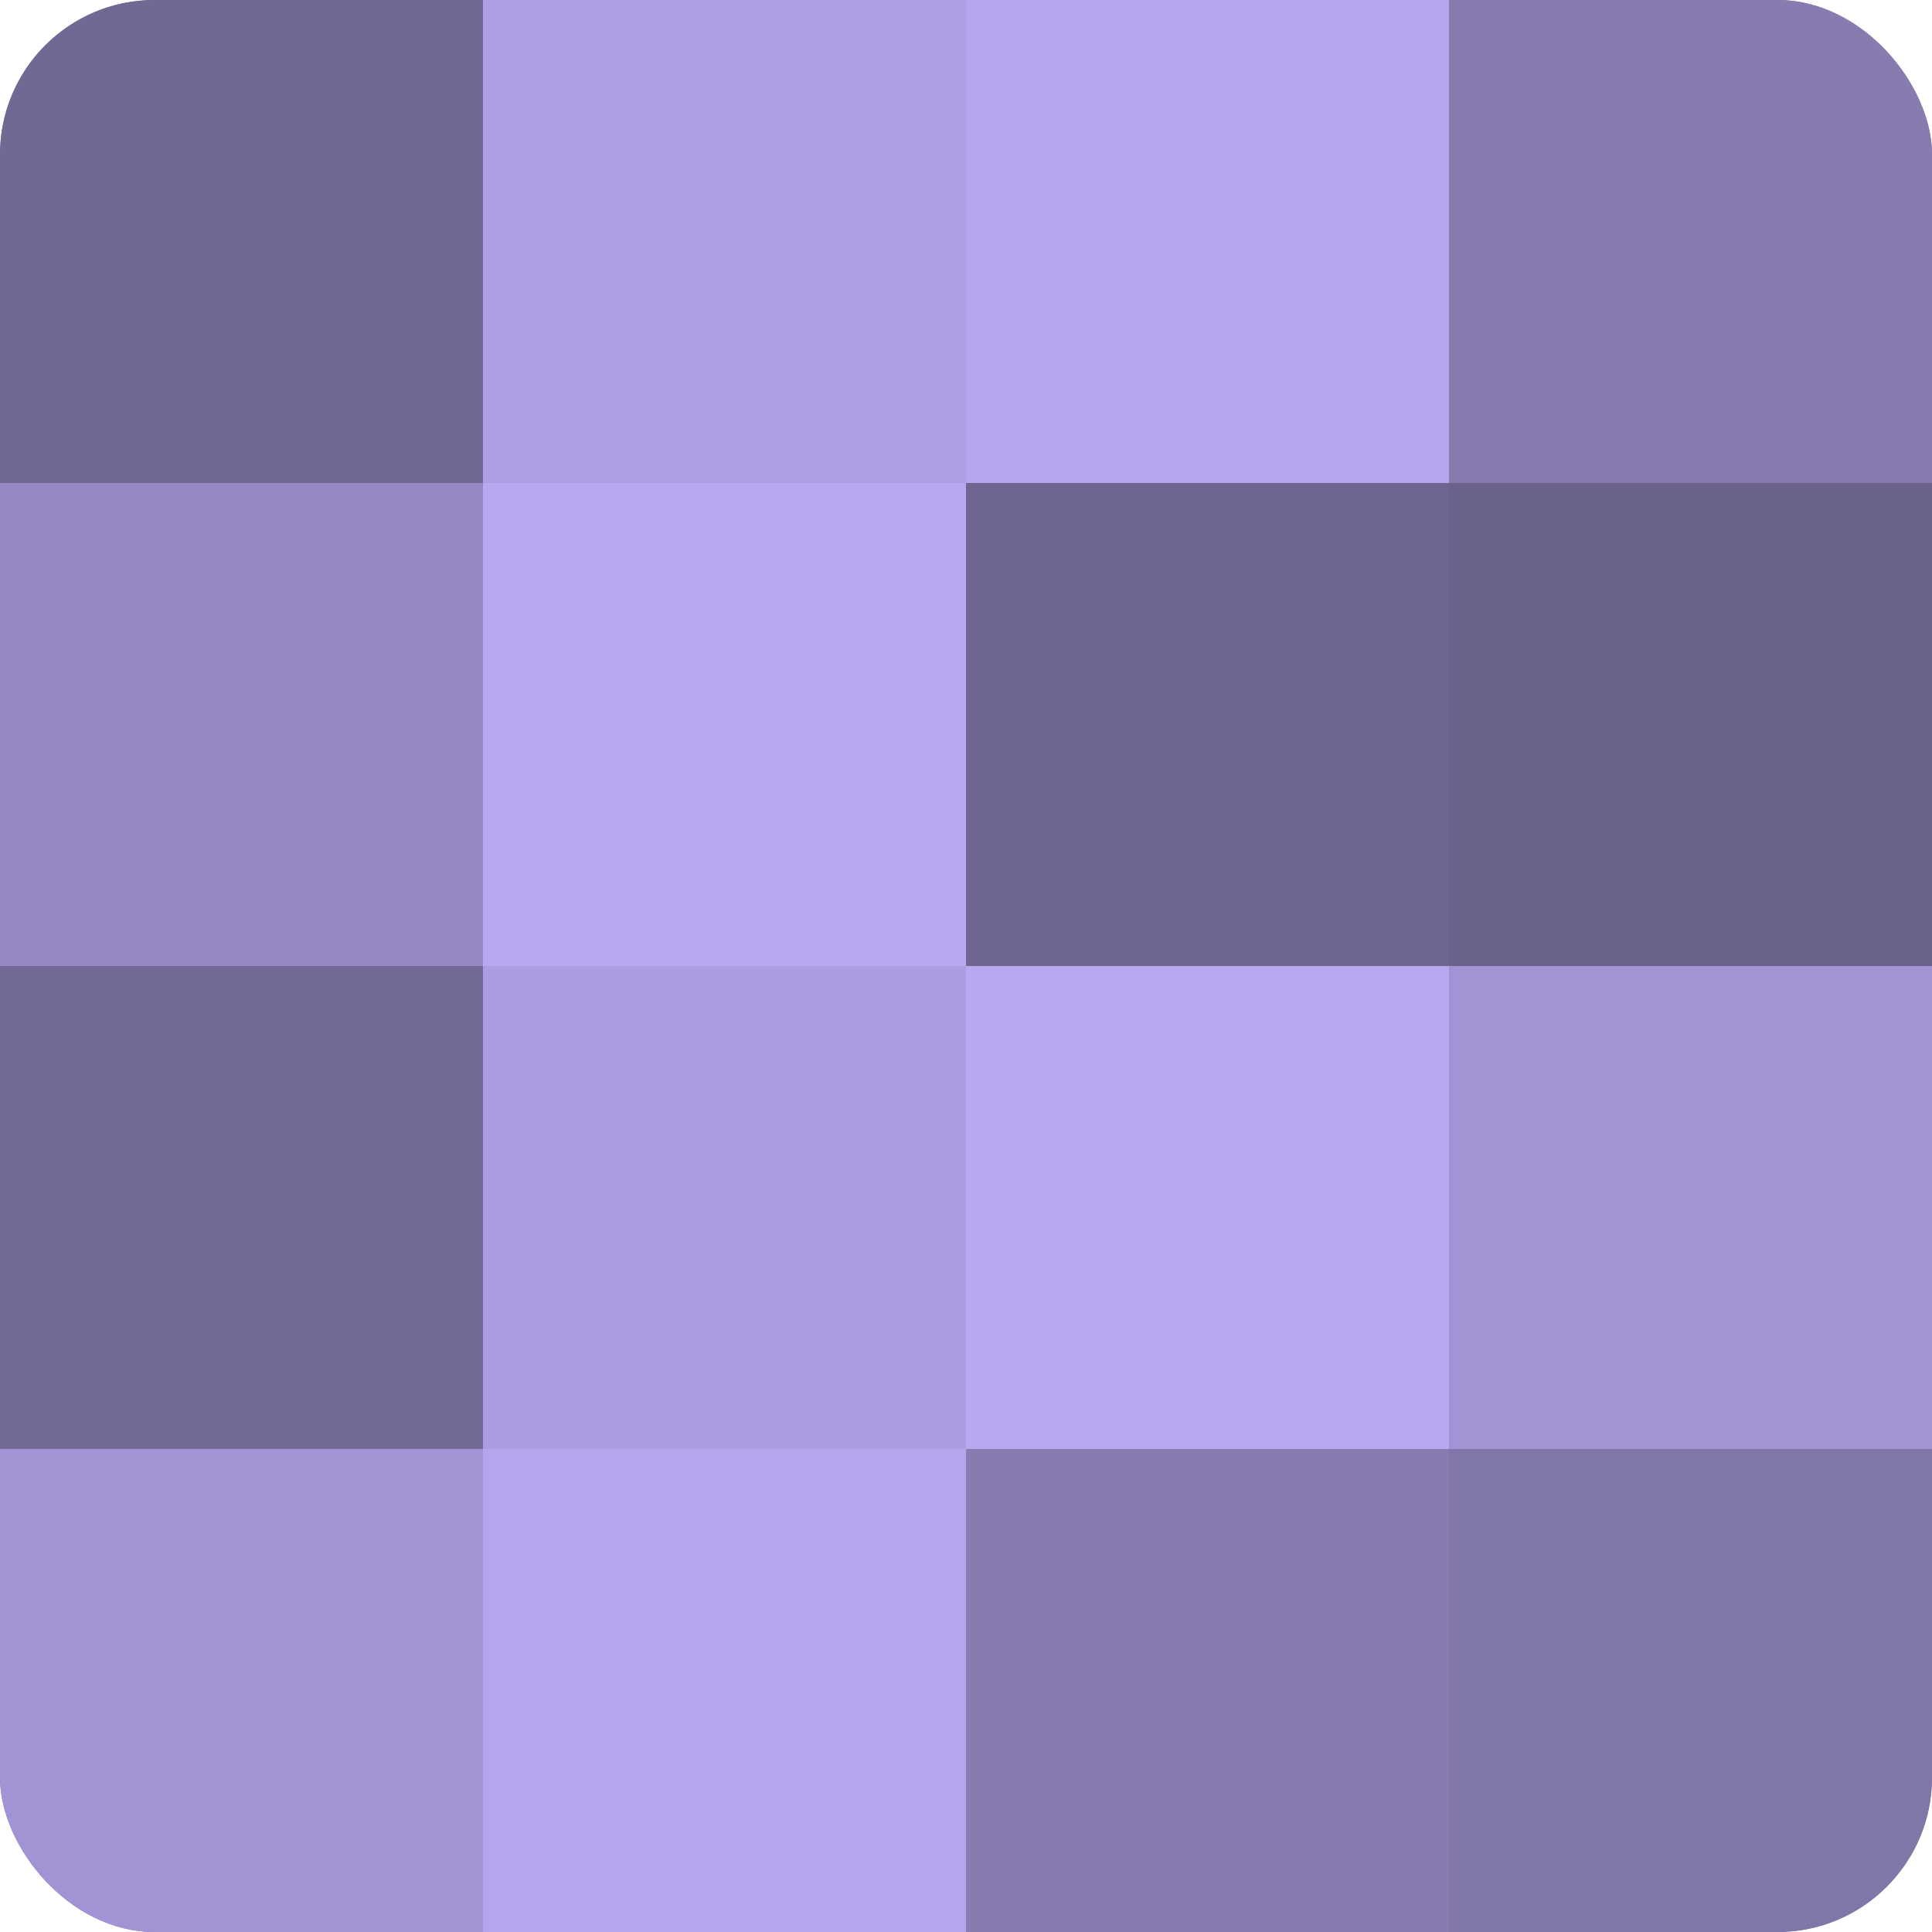 <?xml version="1.0" encoding="UTF-8"?>
<svg xmlns="http://www.w3.org/2000/svg" width="60" height="60" viewBox="0 0 100 100" preserveAspectRatio="xMidYMid meet"><defs><clipPath id="c" width="100" height="100"><rect width="100" height="100" rx="8" ry="8"/></clipPath></defs><g clip-path="url(#c)"><rect width="100" height="100" fill="#7a70a0"/><rect width="25" height="25" fill="#716894"/><rect y="25" width="25" height="25" fill="#9689c4"/><rect y="50" width="25" height="25" fill="#746a98"/><rect y="75" width="25" height="25" fill="#a294d4"/><rect x="25" width="25" height="25" fill="#ae9fe4"/><rect x="25" y="25" width="25" height="25" fill="#b7a8f0"/><rect x="25" y="50" width="25" height="25" fill="#ab9de0"/><rect x="25" y="75" width="25" height="25" fill="#b4a5ec"/><rect x="50" width="25" height="25" fill="#b4a5ec"/><rect x="50" y="25" width="25" height="25" fill="#6e6590"/><rect x="50" y="50" width="25" height="25" fill="#b7a8f0"/><rect x="50" y="75" width="25" height="25" fill="#877bb0"/><rect x="75" width="25" height="25" fill="#877bb0"/><rect x="75" y="25" width="25" height="25" fill="#6b628c"/><rect x="75" y="50" width="25" height="25" fill="#a294d4"/><rect x="75" y="75" width="25" height="25" fill="#8176a8"/></g></svg>
